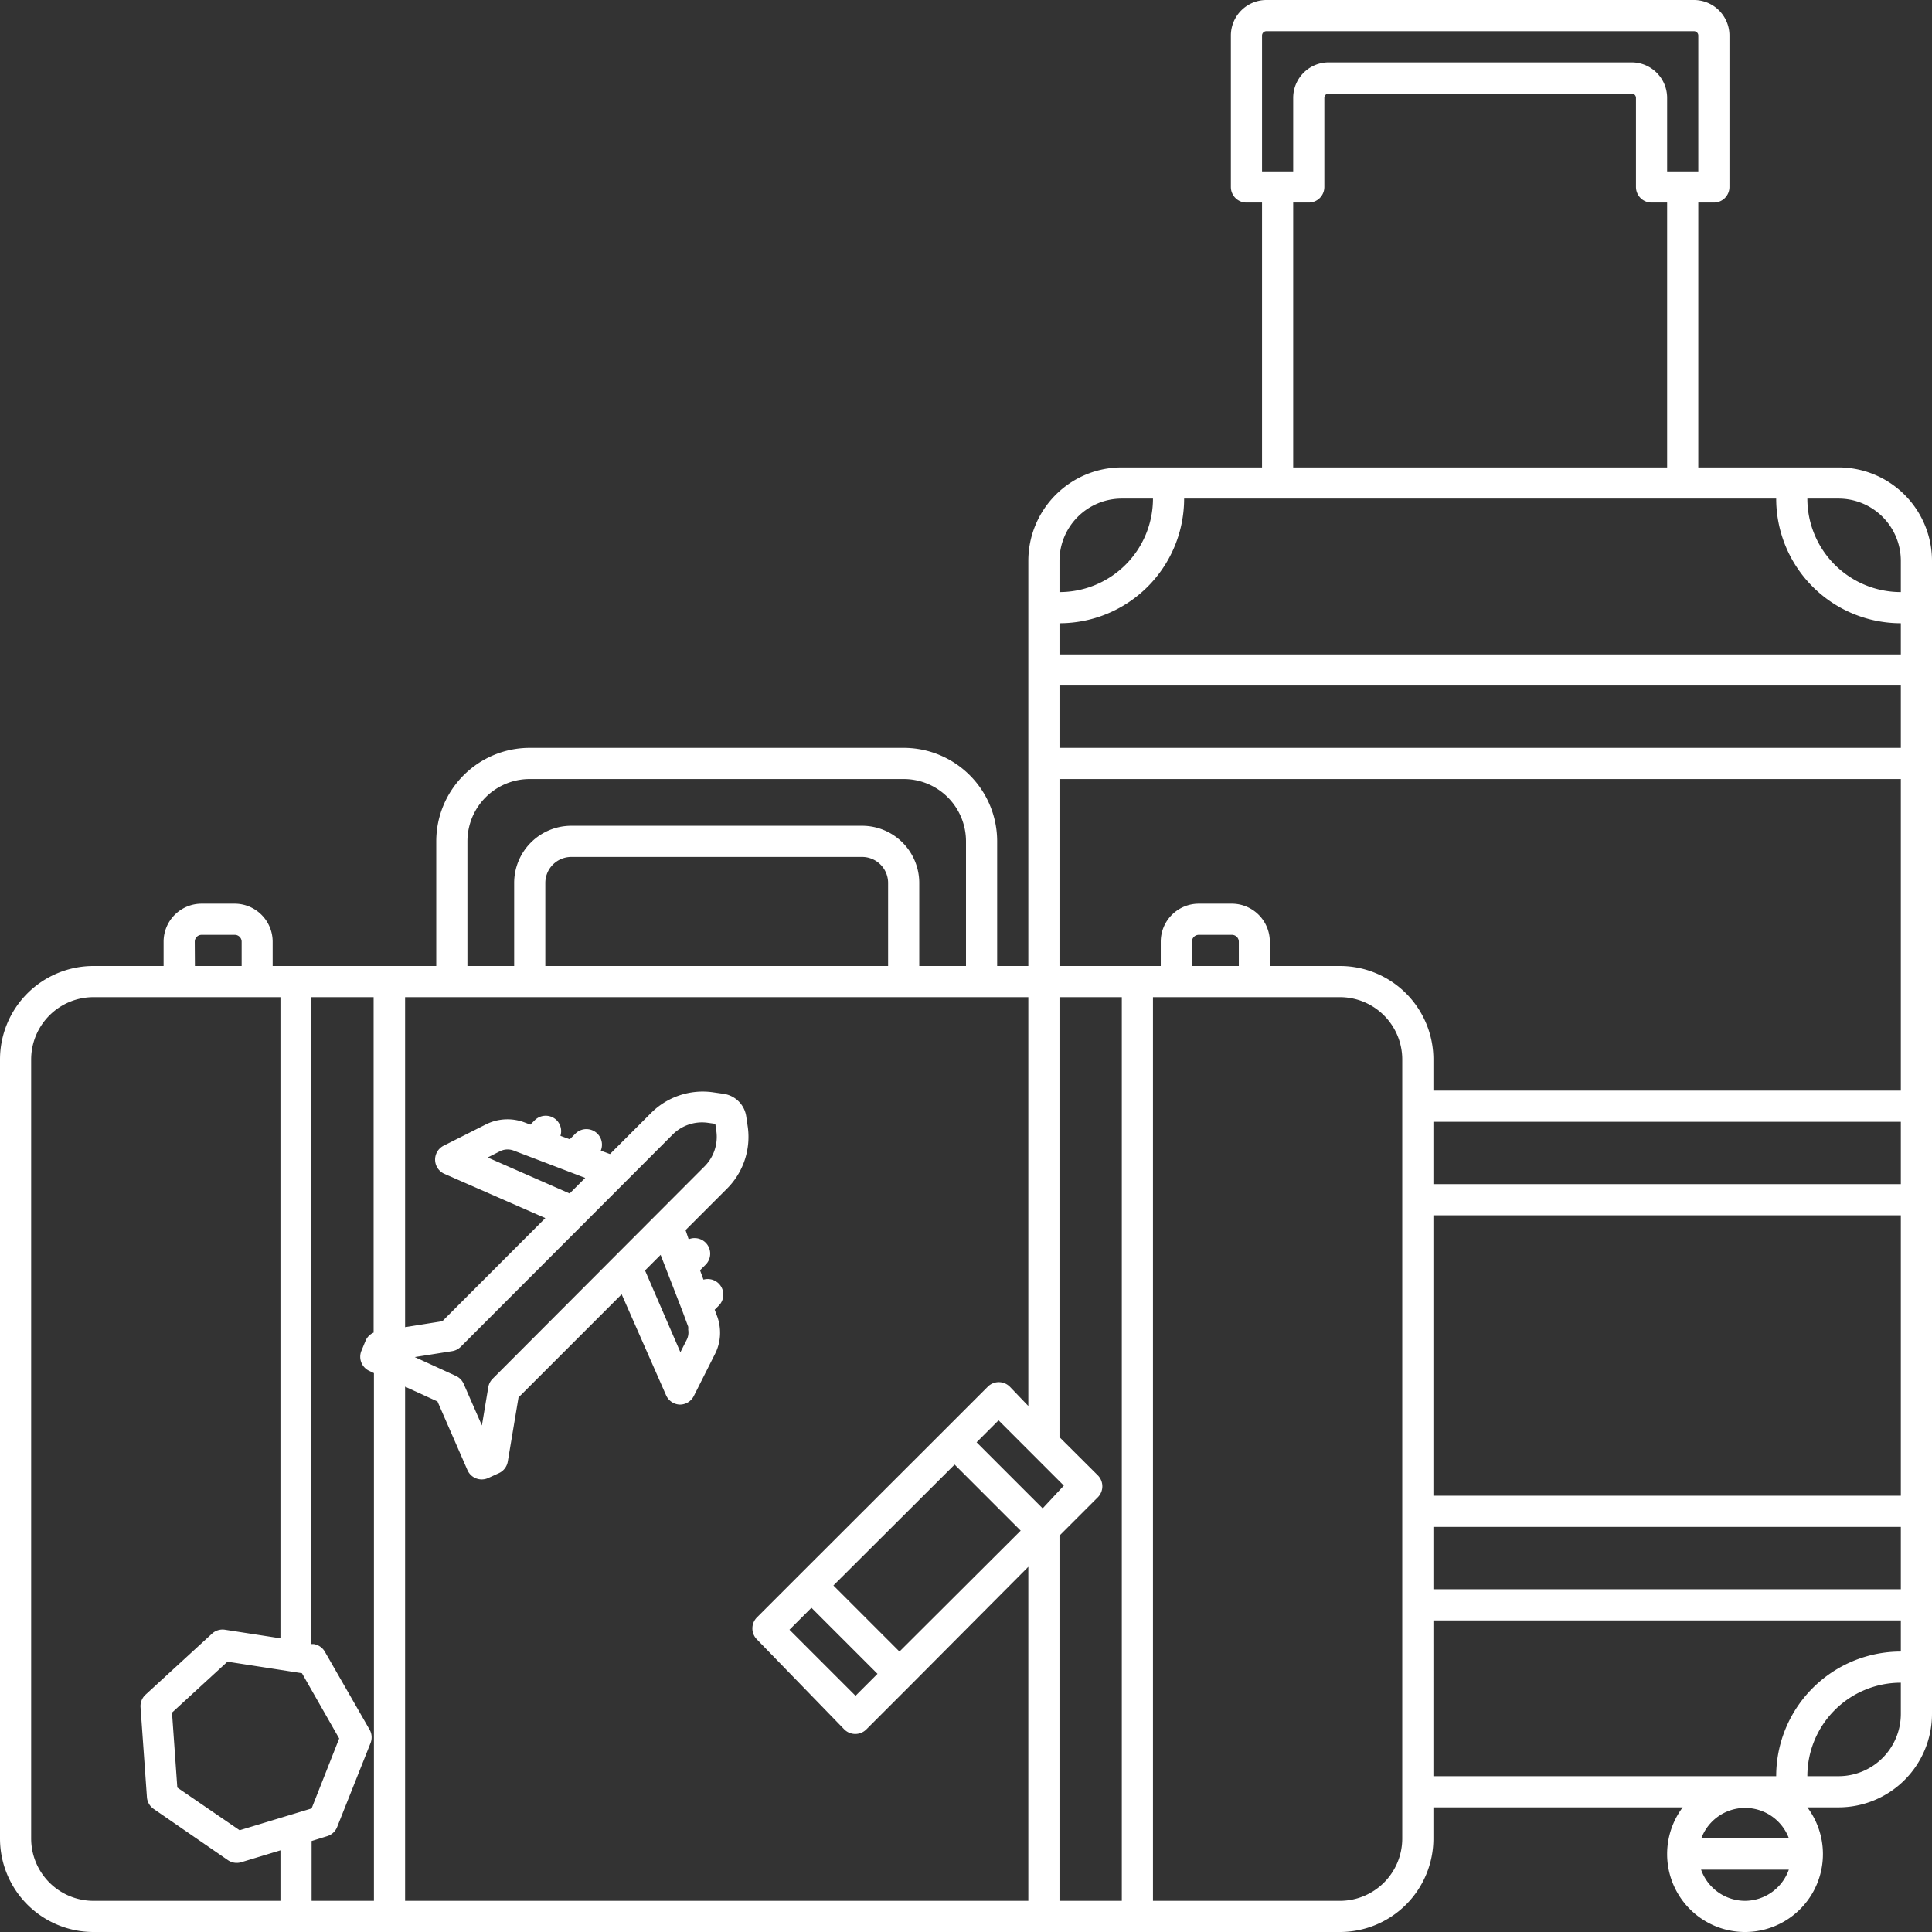 <?xml version="1.0" encoding="UTF-8" standalone="no"?><svg xmlns="http://www.w3.org/2000/svg" xmlns:xlink="http://www.w3.org/1999/xlink" data-name="Layer 1" fill="#ffffff" height="124" preserveAspectRatio="xMidYMid meet" version="1" viewBox="2.0 2.0 124.0 124.0" width="124" zoomAndPan="magnify"><rect x="2.0" y="2.0" width="124.0" height="124.0" fill="#333333" stroke="none"/><g id="change1_1"><path d="M120,32h-9V15h1a1,1,0,0,0,1-1V4.28A2.28,2.28,0,0,0,110.72,2H83.28A2.28,2.28,0,0,0,81,4.28V14a1,1,0,0,0,1,1h1V32H74a6,6,0,0,0-6,6V64H66V56a6,6,0,0,0-6-6H36a6,6,0,0,0-6,6v8H19.5V62.44A2.44,2.44,0,0,0,17.06,60H14.94a2.44,2.44,0,0,0-2.44,2.44V64H8a6,6,0,0,0-6,6v50a6,6,0,0,0,6,6H88a6,6,0,0,0,6-6v-2h16a5,5,0,0,0-1,3,5,5,0,0,0,10,0,5,5,0,0,0-1-3h2a6,6,0,0,0,6-6V38A6,6,0,0,0,120,32ZM78.5,64V62.44a.44.44,0,0,1,.44-.44h2.13a.44.44,0,0,1,.44.44V64Zm2.56-4H78.94a2.44,2.44,0,0,0-2.44,2.44V64H70V52h54V72H94V70a6,6,0,0,0-6-6H83.5V62.44A2.44,2.44,0,0,0,81.06,60ZM21.38,109.39l2.39,4.19L22,118.07l-4.62,1.4-4-2.74-.34-4.81,3.56-3.27ZM23,119.85a1,1,0,0,0,.64-.59l2.14-5.38a1,1,0,0,0-.06-.87l-2.87-5a1,1,0,0,0-.71-.49l-.16,0V66h4V87.53a1,1,0,0,0-.52.53l-.26.63A1,1,0,0,0,25.73,90l.27.13V124H22v-3.84ZM28,91l2.08.95L32,96.35a1,1,0,0,0,1.34.51l.68-.31a1,1,0,0,0,.57-.74l.69-4.12,6.62-6.62,2.85,6.48a1,1,0,0,0,.89.6h0a1,1,0,0,0,.89-.55l1.35-2.68a3,3,0,0,0,.29-1.9,2.84,2.84,0,0,0-.15-.56l-.15-.4.28-.28a1,1,0,0,0-1-1.65l-.22-.6.36-.36a1,1,0,0,0-1.09-1.63L46,80.95l2.62-2.62A4.69,4.69,0,0,0,50,74.37l-.1-.68a1.72,1.72,0,0,0-1.48-1.49l-.7-.1a4.69,4.69,0,0,0-3.94,1.34l-2.63,2.63-.59-.22a1,1,0,0,0-1.63-1.09l-.36.36-.6-.22a1,1,0,0,0-.24-1,1,1,0,0,0-1.41,0l-.28.28-.4-.15a3.09,3.09,0,0,0-2.46.14l-2.68,1.35a1,1,0,0,0,0,1.81L37,80.18,30.39,86.8,28,87.18V66H68V92.24L66.81,91a1,1,0,0,0-1.41,0l-2.81,2.81h0v0L53.39,103h0v0l-2.81,2.81a1,1,0,0,0,0,1.41L56.19,113a1,1,0,0,0,1.41,0l2.81-2.81h0v0L68,102.56V124H28Zm11.56-13.4-1,1-5.26-2.31.79-.4a1.09,1.09,0,0,1,.86-.05Zm5.6-2.77a2.67,2.67,0,0,1,2.25-.77l.5.07.07.49a2.68,2.68,0,0,1-.77,2.25h0L33.62,90.49a1,1,0,0,0-.28.54l-.41,2.46-1.17-2.67a1,1,0,0,0-.5-.51l-2.64-1.21,2.4-.38a1,1,0,0,0,.55-.28Zm.64,11.32h0l.37,1a1,1,0,0,1,0,.19,1.05,1.05,0,0,1-.1.66l-.4.79L43.4,83.54l1-1ZM59,64H37V58.67A1.67,1.67,0,0,1,38.67,57H57.33A1.67,1.67,0,0,1,59,58.67ZM70,46h54v4H70ZM54.08,105.19l4.24,4.24-1.41,1.41-4.24-4.24ZM59.73,108l-4.24-4.24L63.27,96l4.24,4.24Zm9.19-9.19-4.24-4.24,1.41-1.41,2.19,2.19,2,2ZM70,100.56l2.46-2.46a1,1,0,0,0,0-1.41L70,94.24V66h4v58H70ZM94,80h30V98H94Zm0-2V74h30v4Zm0,22h30v4H94Zm30-62v2a6,6,0,0,1-6-6h2A4,4,0,0,1,124,38Zm0,4v2H70V42a8,8,0,0,0,8-8h38A8,8,0,0,0,124,42ZM83,4.28A.28.28,0,0,1,83.28,4h27.44a.28.28,0,0,1,.28.28V13h-2V8.28A2.28,2.28,0,0,0,106.72,6H87.28A2.28,2.28,0,0,0,85,8.28V13H83ZM85,15h1a1,1,0,0,0,1-1V8.28A.28.28,0,0,1,87.28,8h19.44a.28.28,0,0,1,.28.28V14a1,1,0,0,0,1,1h1V32H85ZM70,38a4,4,0,0,1,4-4h2a6,6,0,0,1-6,6ZM32,56a4,4,0,0,1,4-4H60a4,4,0,0,1,4,4v8H61V58.67A3.67,3.67,0,0,0,57.33,55H38.67A3.67,3.67,0,0,0,35,58.67V64H32ZM14.5,62.44a.44.44,0,0,1,.44-.44h2.13a.44.44,0,0,1,.44.44V64h-3ZM4,120V70a4,4,0,0,1,4-4H20v41.15l-3.56-.55a1,1,0,0,0-.83.25l-4.27,3.92a1,1,0,0,0-.32.81l.41,5.77a1,1,0,0,0,.43.75l4.77,3.29a1,1,0,0,0,.86.13l2.51-.76V124H8A4,4,0,0,1,4,120Zm88,0a4,4,0,0,1-4,4H76V66H88a4,4,0,0,1,4,4v50Zm2-14h30v2a8,8,0,0,0-8,8H94Zm22.82,14h-5.63a3,3,0,0,1,5.63,0ZM114,124a3,3,0,0,1-2.82-2h5.63A3,3,0,0,1,114,124Zm10-12a4,4,0,0,1-4,4h-2a6,6,0,0,1,6-6Z" fill="inherit"/></g></svg>